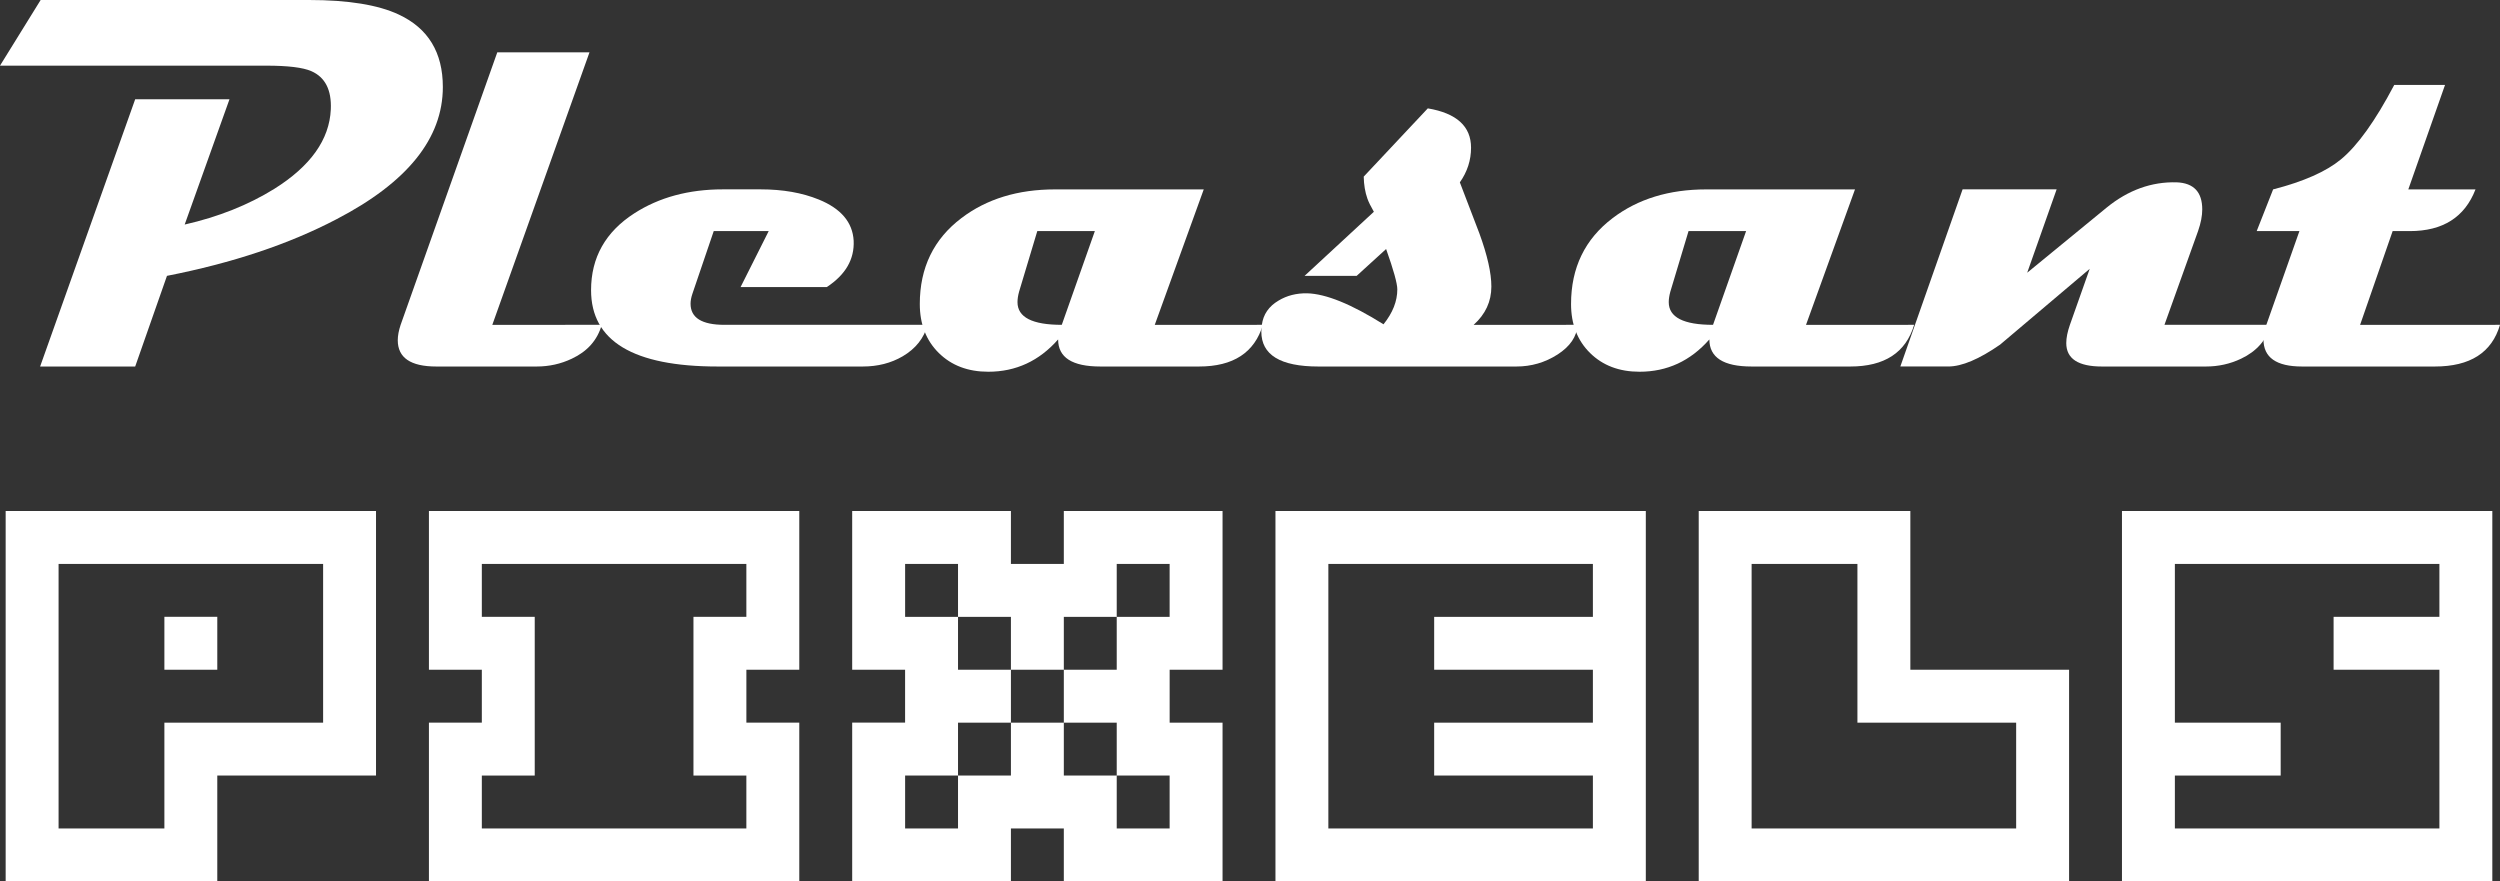 <?xml version="1.0" encoding="UTF-8" standalone="no"?>
<!-- Created with Inkscape (http://www.inkscape.org/) -->

<svg
   xmlns:dc="http://purl.org/dc/elements/1.1/"
   xmlns:cc="http://creativecommons.org/ns#"
   xmlns:rdf="http://www.w3.org/1999/02/22-rdf-syntax-ns#"
   xmlns:svg="http://www.w3.org/2000/svg"
   xmlns="http://www.w3.org/2000/svg"
   xmlns:sodipodi="http://sodipodi.sourceforge.net/DTD/sodipodi-0.dtd"
   xmlns:inkscape="http://www.inkscape.org/namespaces/inkscape"
   width="132.553mm"
   height="46.731mm"
   viewBox="0 0 132.553 46.731"
   version="1.1"
   id="svg5156"
   inkscape:version="0.92.2 (5c3e80d, 2017-08-06)"
   sodipodi:docname="pleasant_pixels_white.svg">
  <rect x="0" y="0" width="132.553" height="46.731" fill="#333333" stroke="none"/>
  <defs
     id="defs5150" />
  <sodipodi:namedview
     id="base"
     pagecolor="#ffffff"
     bordercolor="#666666"
     borderopacity="1.0"
     inkscape:pageopacity="0.0"
     inkscape:pageshadow="2"
     inkscape:zoom="1.8245161"
     inkscape:cx="241.92259"
     inkscape:cy="71.513491"
     inkscape:document-units="mm"
     inkscape:current-layer="layer1"
     showgrid="false"
     fit-margin-top="0"
     fit-margin-left="0"
     fit-margin-right="0"
     fit-margin-bottom="0"
     inkscape:window-width="1920"
     inkscape:window-height="1001"
     inkscape:window-x="-9"
     inkscape:window-y="-9"
     inkscape:window-maximized="1"
     inkscape:pagecheckerboard="true" />
  <g
     inkscape:label="Layer 1"
     inkscape:groupmode="layer"
     id="layer1"
     transform="translate(-39.557,-77.556)">
    <g
       aria-label="Pleasant"
       style="font-style:normal;font-variant:normal;font-weight:normal;font-stretch:normal;font-size:28.287px;line-height:1.25;font-family:Magneto;-inkscape-font-specification:Magneto;letter-spacing:0px;word-spacing:0px;fill:#ffffff;fill-opacity:1;stroke:none;stroke-width:0.707"
       id="text3705">
      <path
         d="m 63.037,82.169 q 0,4.088 -5.649,7.016 -3.771,1.975 -8.978,2.997 l -1.685,4.807 h -5.041 l 5.041,-14.171 h 5 l -2.376,6.644 q 2.68,-0.608 4.751,-1.892 2.887,-1.809 2.997,-4.213 0.069,-1.547 -1.036,-2.03 -0.663,-0.29 -2.389,-0.29 H 39.557 l 2.155,-3.481 H 55.938 q 3.121,0 4.765,0.773 2.334,1.091 2.334,3.84 z"
         style="font-style:normal;font-variant:normal;font-weight:normal;font-stretch:normal;font-family:Magneto;-inkscape-font-specification:Magneto;stroke-width:0.707;fill:#ffffff"
         id="path5170"
         inkscape:connector-curvature="0" />
      <path
         d="m 71.462,94.779 q -0.345,1.215 -1.588,1.796 -0.87,0.414 -1.865,0.414 h -5.318 q -2.044,0 -2.044,-1.395 0,-0.359 0.152,-0.815 l 5.124,-14.447 h 4.889 l -5.152,14.447 z"
         style="font-style:normal;font-variant:normal;font-weight:normal;font-stretch:normal;font-family:Magneto;-inkscape-font-specification:Magneto;stroke-width:0.707;fill:#ffffff"
         id="path5172"
         inkscape:connector-curvature="0" />
      <path
         d="m 88.741,94.779 q -0.29,1.064 -1.326,1.671 -0.925,0.539 -2.113,0.539 h -7.693 q -6.713,0 -6.713,-4.047 0,-2.597 2.293,-4.075 1.975,-1.271 4.696,-1.271 h 2.003 q 1.754,0 3.08,0.539 1.768,0.718 1.851,2.182 0.069,1.478 -1.423,2.459 h -4.572 l 1.492,-2.97 H 77.401 l -1.133,3.329 q -0.097,0.29 -0.097,0.525 0,1.119 1.796,1.119 z"
         style="font-style:normal;font-variant:normal;font-weight:normal;font-stretch:normal;font-family:Magneto;-inkscape-font-specification:Magneto;stroke-width:0.707;fill:#ffffff"
         id="path5174"
         inkscape:connector-curvature="0" />
      <path
         d="m 106.517,94.779 q -0.663,2.21 -3.384,2.21 h -5.235 q -2.238,0 -2.238,-1.436 -1.506,1.713 -3.702,1.713 -1.616,0 -2.624,-0.994 -1.008,-0.994 -1.008,-2.597 0,-2.887 2.21,-4.558 2.003,-1.519 4.958,-1.519 h 7.887 l -2.597,7.182 z m -8.909,-4.972 h -3.052 l -0.967,3.218 q -0.083,0.304 -0.083,0.552 0,1.202 2.348,1.202 z"
         style="font-style:normal;font-variant:normal;font-weight:normal;font-stretch:normal;font-family:Magneto;-inkscape-font-specification:Magneto;stroke-width:0.707;fill:#ffffff"
         id="path5176"
         inkscape:connector-curvature="0" />
      <path
         d="m 123.202,94.779 q -0.055,0.925 -1.064,1.575 -0.994,0.635 -2.182,0.635 h -10.497 q -3.025,0 -3.025,-1.851 0,-0.166 0.028,-0.359 0.11,-0.829 0.884,-1.285 0.663,-0.401 1.519,-0.387 1.492,0.041 4.047,1.644 0.732,-0.912 0.732,-1.851 0,-0.47 -0.594,-2.141 l -1.561,1.423 h -2.762 l 3.674,-3.398 q -0.249,-0.428 -0.345,-0.704 -0.18,-0.511 -0.193,-1.16 l 3.398,-3.619 q 2.293,0.387 2.293,2.086 0,0.994 -0.594,1.837 0.511,1.354 1.036,2.707 0.635,1.74 0.635,2.818 0,1.188 -0.939,2.03 z"
         style="font-style:normal;font-variant:normal;font-weight:normal;font-stretch:normal;font-family:Magneto;-inkscape-font-specification:Magneto;stroke-width:0.707;fill:#ffffff"
         id="path5178"
         inkscape:connector-curvature="0" />
      <path
         d="m 141.047,94.779 q -0.663,2.21 -3.384,2.21 h -5.235 q -2.238,0 -2.238,-1.436 -1.506,1.713 -3.702,1.713 -1.616,0 -2.624,-0.994 -1.008,-0.994 -1.008,-2.597 0,-2.887 2.21,-4.558 2.003,-1.519 4.958,-1.519 h 7.887 l -2.597,7.182 z m -8.909,-4.972 h -3.052 l -0.967,3.218 q -0.083,0.304 -0.083,0.552 0,1.202 2.348,1.202 z"
         style="font-style:normal;font-variant:normal;font-weight:normal;font-stretch:normal;font-family:Magneto;-inkscape-font-specification:Magneto;stroke-width:0.707;fill:#ffffff"
         id="path5180"
         inkscape:connector-curvature="0" />
      <path
         d="m 159.969,94.779 q -0.359,1.215 -1.588,1.796 -0.87,0.414 -1.865,0.414 h -5.511 q -1.892,0 -1.892,-1.243 0,-0.414 0.193,-0.967 l 1.05,-2.97 -4.751,4.019 q -1.671,1.16 -2.749,1.16 h -2.541 l 3.301,-9.392 h 4.986 l -1.561,4.42 4.213,-3.453 q 1.713,-1.395 3.715,-1.34 1.354,0.055 1.354,1.436 0,0.511 -0.221,1.146 l -1.782,4.972 z"
         style="font-style:normal;font-variant:normal;font-weight:normal;font-stretch:normal;font-family:Magneto;-inkscape-font-specification:Magneto;stroke-width:0.707;fill:#ffffff"
         id="path5182"
         inkscape:connector-curvature="0" />
      <path
         d="m 172.11,94.779 q -0.649,2.21 -3.453,2.21 h -7.044 q -2.044,0 -2.044,-1.436 0,-0.359 0.152,-0.773 l 1.754,-4.972 h -2.265 l 0.87,-2.21 q 2.417,-0.622 3.591,-1.588 1.326,-1.091 2.831,-3.95 h 2.693 l -1.947,5.539 h 3.563 q -0.856,2.21 -3.481,2.21 h -0.912 l -1.726,4.972 z"
         style="font-style:normal;font-variant:normal;font-weight:normal;font-stretch:normal;font-family:Magneto;-inkscape-font-specification:Magneto;stroke-width:0.707;fill:#ffffff"
         id="path5184"
         inkscape:connector-curvature="0" />
    </g>
    <g
       aria-label="PIXELS"
       style="font-style:normal;font-variant:normal;font-weight:normal;font-stretch:normal;font-size:44.883px;line-height:1.25;font-family:Digiffiti;-inkscape-font-specification:Digiffiti;letter-spacing:0px;word-spacing:0px;fill:#ffffff;fill-opacity:1;stroke:none;stroke-width:1.122"
       id="text21">
      <path
         d="m 48.273,113.066 v -2.805 h 2.805 v 2.805 z m 0,8.416 v -5.61 h 8.416 v -8.416 H 42.663 v 14.026 z m -8.416,2.805 v -19.637 h 19.637 v 14.026 h -8.416 v 5.61 z"
         style="font-style:normal;font-variant:normal;font-weight:normal;font-stretch:normal;font-family:Digiffiti;-inkscape-font-specification:Digiffiti;stroke-width:1.122;fill:#ffffff"
         id="path5187"
         inkscape:connector-curvature="0" />
      <path
         d="m 79.13,121.482 v -2.805 h -2.805 v -8.416 h 2.805 v -2.805 H 65.104 v 2.805 h 2.805 v 8.416 h -2.805 v 2.805 z m -16.831,2.805 v -8.416 h 2.805 v -2.805 h -2.805 v -8.416 h 19.637 v 8.416 h -2.805 v 2.805 h 2.805 v 8.416 z"
         style="font-style:normal;font-variant:normal;font-weight:normal;font-stretch:normal;font-family:Digiffiti;-inkscape-font-specification:Digiffiti;stroke-width:1.122;fill:#ffffff"
         id="path5189"
         inkscape:connector-curvature="0" />
      <path
         d="m 101.572,121.482 v -2.805 h -2.805 v -2.805 h -2.805 v -2.805 h 2.805 v -2.805 h 2.805 v -2.805 h -2.805 v 2.805 h -2.805 v 2.805 h -2.805 v -2.805 h -2.805 v -2.805 h -2.805 v 2.805 h 2.805 v 2.805 h 2.805 v 2.805 h -2.805 v 2.805 h -2.805 v 2.805 h 2.805 v -2.805 h 2.805 v -2.805 h 2.805 v 2.805 h 2.805 v 2.805 z m -16.831,2.805 v -8.416 h 2.805 v -2.805 H 84.741 v -8.416 h 8.416 v 2.805 h 2.805 v -2.805 h 8.416 v 8.416 h -2.805 v 2.805 h 2.805 v 8.416 h -8.416 v -2.805 h -2.805 v 2.805 z"
         style="font-style:normal;font-variant:normal;font-weight:normal;font-stretch:normal;font-family:Digiffiti;-inkscape-font-specification:Digiffiti;stroke-width:1.122;fill:#ffffff"
         id="path5191"
         inkscape:connector-curvature="0" />
      <path
         d="m 124.014,121.482 v -2.805 h -8.416 v -2.805 h 8.416 v -2.805 h -8.416 v -2.805 h 8.416 v -2.805 H 109.988 v 14.026 z m -16.831,2.805 v -19.637 h 19.637 v 19.637 z"
         style="font-style:normal;font-variant:normal;font-weight:normal;font-stretch:normal;font-family:Digiffiti;-inkscape-font-specification:Digiffiti;stroke-width:1.122;fill:#ffffff"
         id="path5193"
         inkscape:connector-curvature="0" />
      <path
         d="m 146.456,121.482 v -5.61 h -8.416 v -8.416 h -5.61 v 14.026 z m -16.831,2.805 v -19.637 h 11.221 v 8.416 h 8.416 v 11.221 z"
         style="font-style:normal;font-variant:normal;font-weight:normal;font-stretch:normal;font-family:Digiffiti;-inkscape-font-specification:Digiffiti;stroke-width:1.122;fill:#ffffff"
         id="path5195"
         inkscape:connector-curvature="0" />
      <path
         d="m 168.897,121.482 v -8.416 h -5.61 v -2.805 h 5.61 v -2.805 h -14.026 v 8.416 h 5.61 v 2.805 h -5.61 v 2.805 z m -16.831,2.805 v -19.637 h 19.637 v 19.637 z"
         style="font-style:normal;font-variant:normal;font-weight:normal;font-stretch:normal;font-family:Digiffiti;-inkscape-font-specification:Digiffiti;stroke-width:1.122;fill:#ffffff"
         id="path5197"
         inkscape:connector-curvature="0" />
    </g>
  </g>
</svg>
